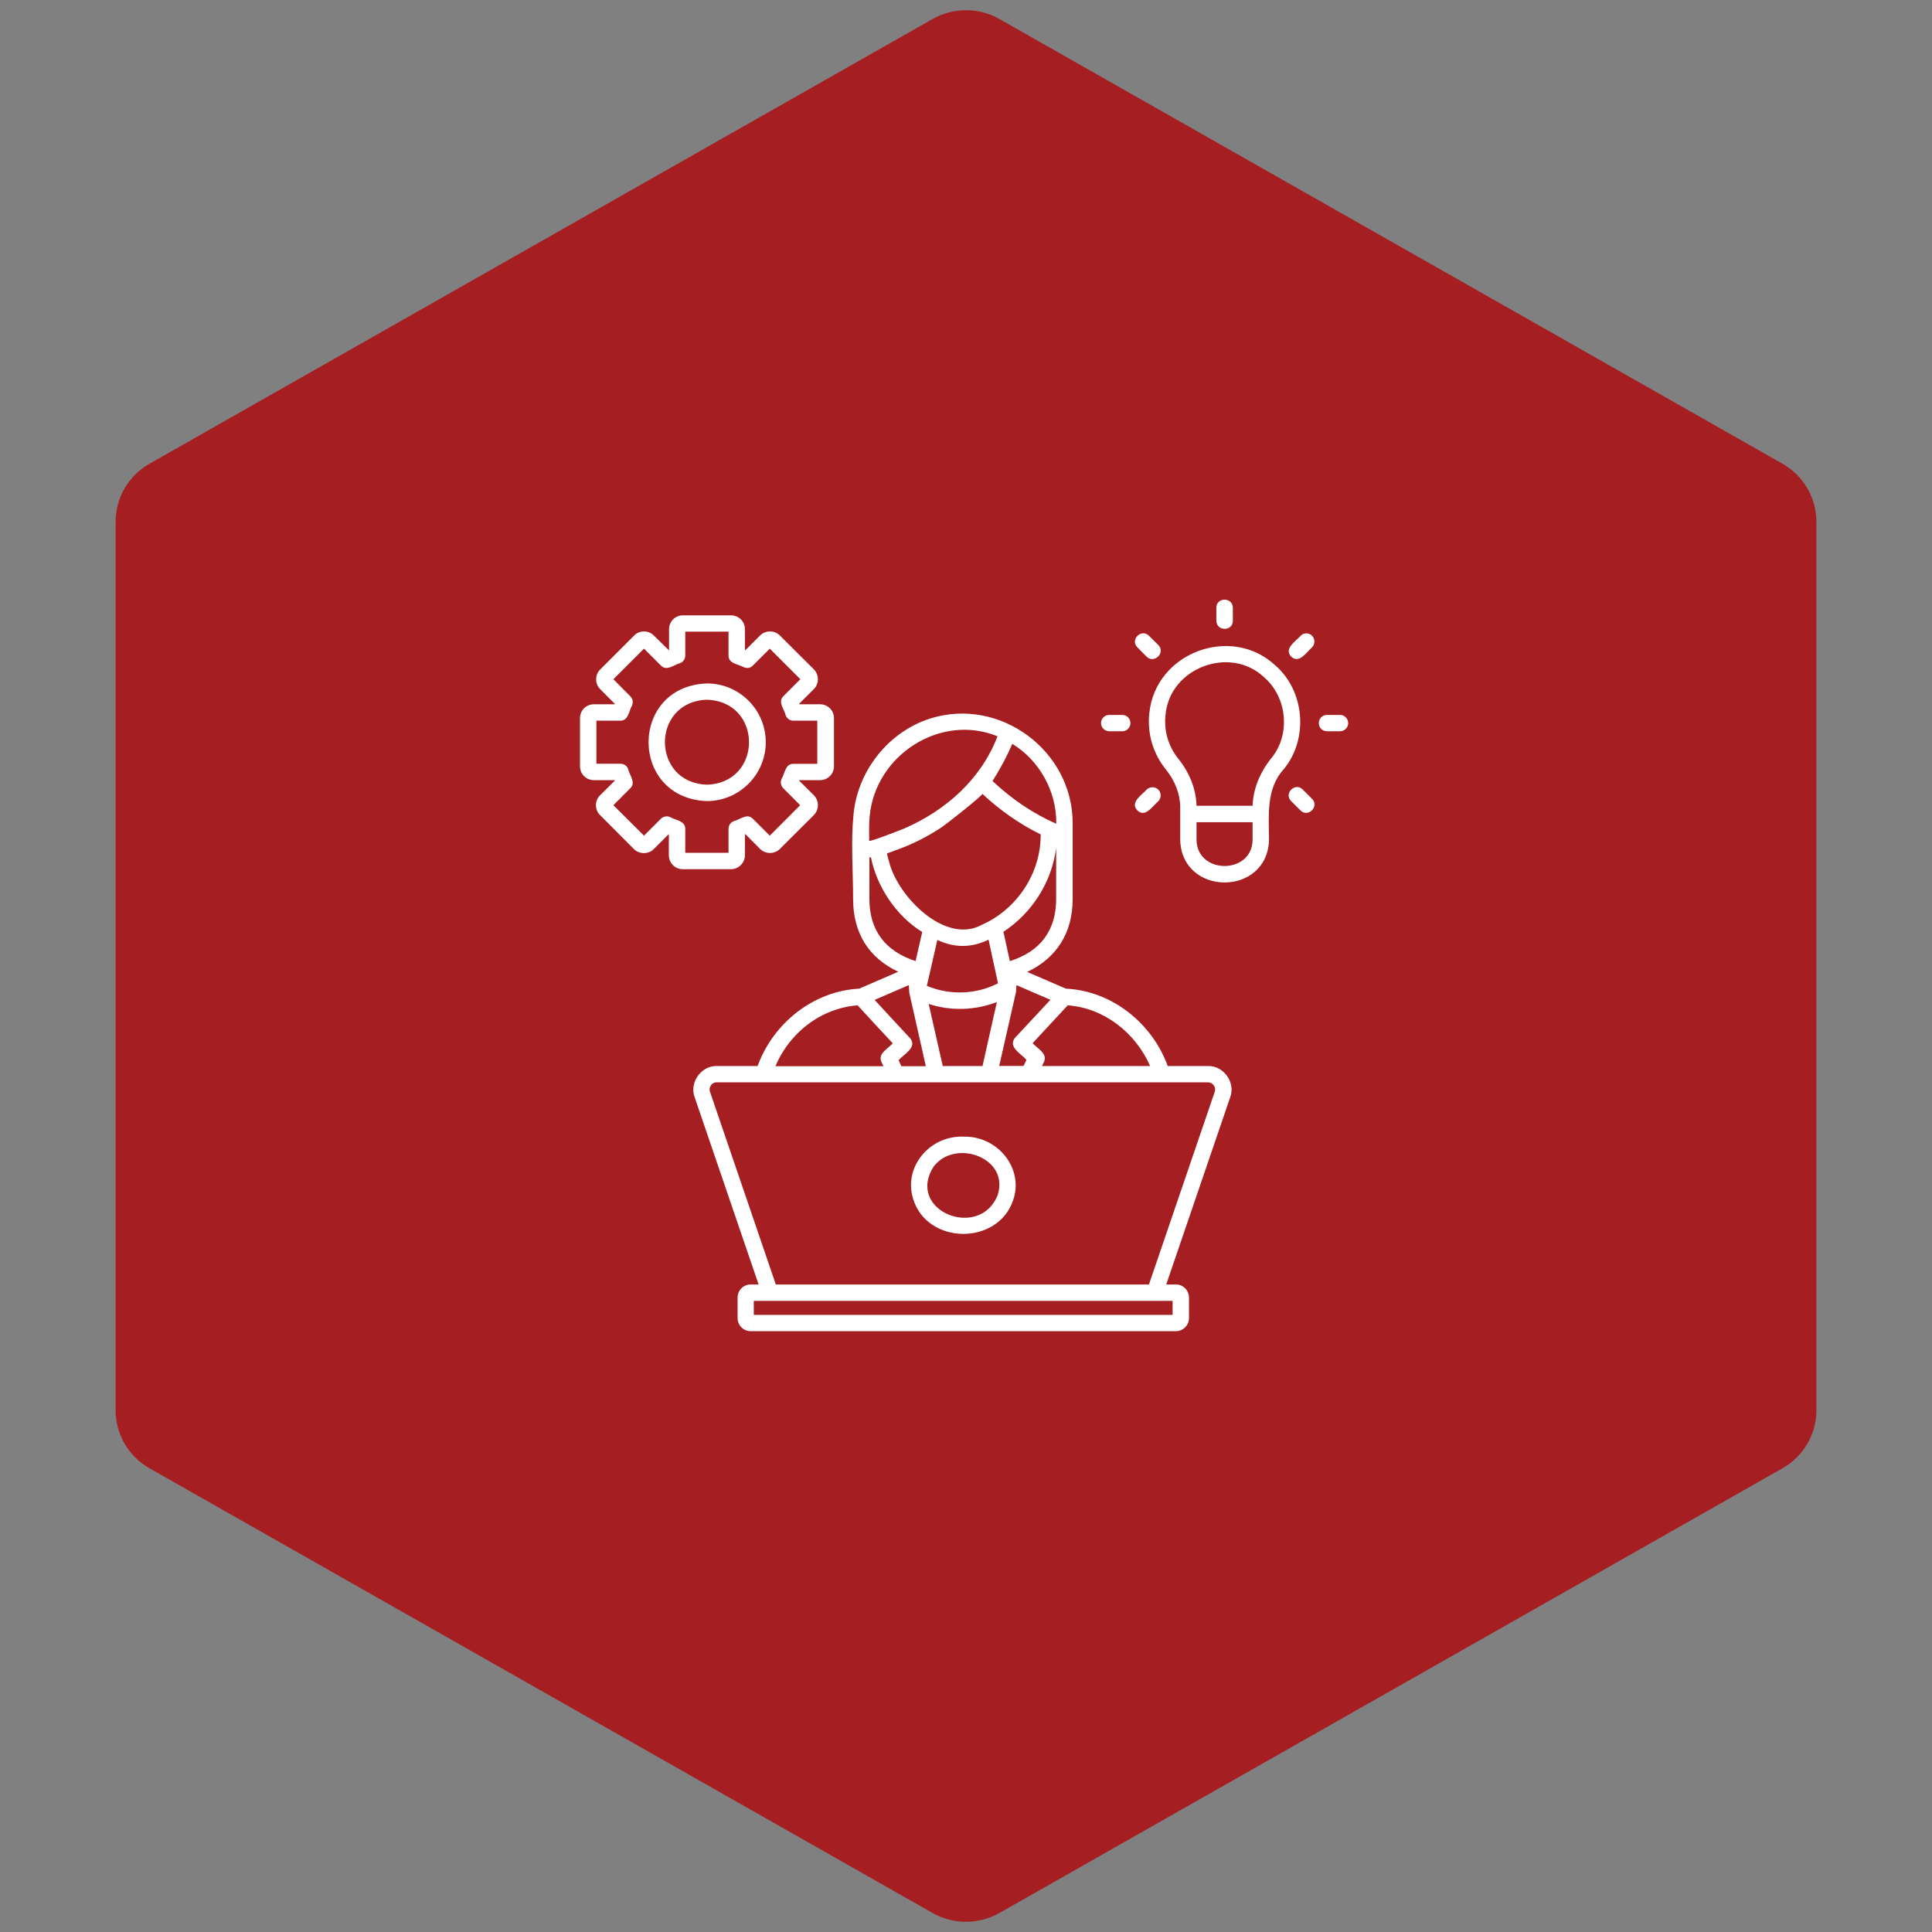 <svg xmlns="http://www.w3.org/2000/svg" xmlns:xlink="http://www.w3.org/1999/xlink" width="100" zoomAndPan="magnify" viewBox="0 0 75 75" height="100" preserveAspectRatio="xMidYMid meet" version="1.0"><rect x="0" y="0" width="75" height="75" fill="#808080" stroke="none"/><defs><clipPath id="abcae5f118"><path d="M 4.488 0.258 L 70.512 0.258 L 70.512 74.789 L 4.488 74.789 Z M 4.488 0.258 " clip-rule="nonzero"/></clipPath><clipPath id="4d93bb431c"><path d="M 38.805 0.742 L 69.207 18.008 C 70.012 18.469 70.512 19.324 70.512 20.25 L 70.512 54.75 C 70.512 55.676 70.012 56.531 69.207 56.992 L 38.805 74.258 C 37.996 74.719 37.004 74.719 36.195 74.258 L 5.793 56.992 C 4.988 56.531 4.488 55.676 4.488 54.75 L 4.488 20.25 C 4.488 19.324 4.988 18.469 5.793 18.008 L 36.195 0.742 C 37.004 0.281 37.996 0.281 38.805 0.742 Z M 38.805 0.742 " clip-rule="nonzero"/></clipPath><clipPath id="866b8116ea"><path d="M 22.5 23.176 L 52.5 23.176 L 52.5 51.676 L 22.5 51.676 Z M 22.5 23.176 " clip-rule="nonzero"/></clipPath></defs><g clip-path="url(#abcae5f118)"><g clip-path="url(#4d93bb431c)"><path fill="#a51e22" d="M 4.488 0 L 70.512 0 L 70.512 75.047 L 4.488 75.047 Z M 4.488 0 " fill-opacity="1" fill-rule="nonzero"/></g></g><g clip-path="url(#866b8116ea)"><path fill="#ffffff" d="M 28.918 33.199 L 28.918 32.391 L 28.938 32.383 L 29.508 32.957 C 29.715 33.164 30.07 33.164 30.273 32.957 L 31.598 31.637 C 31.801 31.426 31.801 31.086 31.598 30.875 L 31.023 30.305 L 31.031 30.285 L 31.836 30.285 C 32.133 30.285 32.375 30.047 32.375 29.746 L 32.375 27.875 C 32.375 27.578 32.133 27.34 31.836 27.34 L 31.031 27.34 L 31.023 27.32 L 31.598 26.746 C 31.801 26.539 31.801 26.199 31.598 25.988 L 30.273 24.668 C 30.07 24.461 29.715 24.461 29.508 24.668 L 28.938 25.238 C 28.93 25.238 28.926 25.234 28.918 25.234 L 28.918 24.426 C 28.918 24.129 28.68 23.887 28.379 23.887 L 26.508 23.887 C 26.211 23.887 25.973 24.129 25.973 24.426 L 25.973 25.234 C 25.965 25.234 25.961 25.238 25.961 25.238 L 25.379 24.668 C 25.176 24.461 24.82 24.461 24.621 24.668 L 23.301 25.988 C 23.09 26.188 23.09 26.551 23.301 26.754 C 23.301 26.754 23.871 27.328 23.871 27.328 L 23.859 27.34 L 23.055 27.34 C 22.754 27.34 22.516 27.578 22.516 27.875 L 22.516 29.746 C 22.516 30.047 22.754 30.285 23.055 30.285 L 23.859 30.285 L 23.867 30.305 L 23.293 30.875 C 23.082 31.074 23.082 31.438 23.293 31.641 C 23.293 31.641 24.613 32.965 24.613 32.965 C 24.82 33.168 25.176 33.168 25.375 32.965 L 25.949 32.391 C 25.953 32.391 25.961 32.395 25.965 32.395 L 25.965 33.203 C 25.965 33.5 26.207 33.742 26.504 33.742 L 28.375 33.742 C 28.672 33.742 28.918 33.496 28.918 33.199 Z M 28.281 33.105 L 26.602 33.105 L 26.602 32.176 C 26.609 31.863 26.219 31.84 26.023 31.723 C 25.902 31.664 25.754 31.688 25.66 31.781 L 25 32.441 L 23.812 31.258 L 24.473 30.594 C 24.695 30.379 24.438 30.094 24.387 29.863 C 24.348 29.734 24.223 29.648 24.09 29.648 L 23.152 29.648 L 23.152 27.977 L 24.082 27.977 C 24.398 27.977 24.41 27.605 24.531 27.398 C 24.59 27.273 24.566 27.129 24.473 27.035 L 23.812 26.367 L 25 25.18 L 25.66 25.84 C 25.891 26.062 26.141 25.816 26.391 25.746 C 26.52 25.699 26.602 25.586 26.602 25.449 L 26.602 24.52 L 28.281 24.52 L 28.281 25.449 C 28.281 25.766 28.656 25.781 28.867 25.898 C 28.988 25.957 29.137 25.934 29.227 25.836 L 29.883 25.18 L 31.07 26.367 L 30.41 27.027 C 30.188 27.25 30.438 27.516 30.496 27.758 C 30.539 27.887 30.66 27.977 30.797 27.977 L 31.727 27.977 L 31.727 29.652 L 30.797 29.652 C 30.48 29.652 30.469 30.023 30.344 30.234 C 30.285 30.355 30.309 30.5 30.402 30.594 L 31.062 31.258 L 29.883 32.441 L 29.223 31.781 C 28.996 31.559 28.738 31.812 28.492 31.875 C 28.363 31.922 28.281 32.039 28.281 32.176 Z M 29.727 28.812 C 29.727 27.555 28.703 26.531 27.445 26.531 C 24.422 26.637 24.422 30.988 27.445 31.098 C 28.703 31.094 29.727 30.07 29.727 28.812 Z M 27.445 30.461 C 25.27 30.391 25.266 27.234 27.445 27.164 C 29.621 27.234 29.621 30.391 27.445 30.461 Z M 46.898 41.383 L 45.332 41.383 C 44.719 39.707 43.156 38.465 41.379 38.379 C 41.379 38.379 39.875 37.73 39.875 37.73 C 41.023 37.191 41.641 36.207 41.641 34.895 C 41.641 34.895 41.641 31.953 41.641 31.953 C 41.641 29.145 38.824 27.051 36.129 27.887 C 34.492 28.402 33.293 29.918 33.133 31.617 C 33.027 32.699 33.117 33.805 33.117 34.887 C 33.117 36.219 33.719 37.184 34.871 37.723 L 33.355 38.379 C 31.578 38.473 30.02 39.711 29.41 41.383 L 27.824 41.383 C 27.223 41.367 26.754 42.02 26.965 42.59 C 26.965 42.59 29.449 49.863 29.449 49.863 L 29.141 49.863 C 28.859 49.863 28.633 50.09 28.633 50.371 L 28.633 51.168 C 28.633 51.445 28.859 51.676 29.141 51.676 L 45.648 51.676 C 45.93 51.676 46.156 51.445 46.156 51.168 L 46.156 50.371 C 46.156 50.09 45.93 49.863 45.648 49.863 L 45.273 49.863 L 47.758 42.59 C 47.969 42.02 47.5 41.367 46.898 41.383 Z M 41.449 39.027 C 42.859 39.125 44.086 40.098 44.648 41.383 L 40.449 41.383 L 40.531 41.215 C 40.672 40.891 40.27 40.707 40.086 40.496 C 40.539 40.008 40.992 39.52 41.449 39.027 Z M 40.777 38.812 C 40.344 39.273 39.836 39.828 39.402 40.289 C 39.117 40.648 39.648 40.91 39.848 41.145 L 39.734 41.379 L 38.789 41.379 L 39.438 38.523 C 39.445 38.496 39.445 38.465 39.445 38.438 L 39.457 38.242 Z M 36.016 38.285 C 36.004 38.277 35.992 38.273 35.98 38.266 C 36.07 37.887 36.297 36.887 36.387 36.488 C 37.051 36.801 37.711 36.801 38.375 36.477 L 38.742 38.172 C 37.898 38.605 36.895 38.641 36.016 38.285 Z M 38.699 38.898 L 38.141 41.383 L 36.598 41.383 L 36.051 38.973 C 36.91 39.254 37.859 39.227 38.699 38.898 Z M 38.121 35.898 C 36.691 36.688 34.859 34.801 34.52 33.477 C 34.508 33.441 34.426 33.133 34.434 33.129 C 34.543 33.094 34.66 33.047 34.754 33.012 C 35.398 32.789 36.012 32.477 36.578 32.098 C 36.719 32.004 38.18 30.859 38.133 30.816 C 38.805 31.441 39.574 31.988 40.398 32.391 C 40.414 33.887 39.48 35.297 38.121 35.898 Z M 41 34.895 C 41 36.113 40.398 36.93 39.203 37.312 L 38.953 36.172 C 40.07 35.441 40.836 34.23 41 32.91 Z M 39.121 29.262 C 39.188 29.129 39.238 29 39.297 28.875 C 40.352 29.523 41.023 30.723 41.004 31.977 C 40.094 31.582 39.258 31.004 38.531 30.32 C 38.742 29.977 38.945 29.625 39.121 29.262 Z M 33.762 31.676 C 33.98 29.328 36.496 27.676 38.723 28.582 C 38.086 30.246 36.727 31.453 35.117 32.156 C 35.016 32.203 33.742 32.695 33.742 32.641 C 33.738 32.324 33.73 31.992 33.762 31.676 Z M 33.75 34.895 L 33.75 33.289 L 33.809 33.277 C 34.035 34.418 34.789 35.559 35.801 36.18 C 35.801 36.191 35.543 37.297 35.543 37.309 C 34.355 36.922 33.75 36.109 33.75 34.895 Z M 35.281 38.242 C 35.285 38.297 35.293 38.477 35.297 38.531 C 35.297 38.531 35.941 41.391 35.941 41.391 L 34.992 41.391 L 34.883 41.156 C 35.086 40.922 35.625 40.66 35.328 40.301 C 34.871 39.812 34.41 39.312 33.953 38.816 Z M 30.844 40.238 C 31.48 39.543 32.355 39.098 33.293 39.027 C 33.742 39.52 34.199 40.008 34.656 40.5 C 34.48 40.711 34.07 40.891 34.215 41.219 C 34.215 41.219 34.297 41.391 34.297 41.391 L 30.102 41.391 C 30.285 40.957 30.539 40.566 30.844 40.238 Z M 45.52 50.5 L 45.52 51.043 L 29.262 51.043 L 29.262 50.5 Z M 47.156 42.383 L 44.602 49.863 L 30.117 49.863 C 30.117 49.863 27.562 42.383 27.562 42.383 C 27.531 42.297 27.543 42.207 27.598 42.133 C 27.648 42.055 27.73 42.016 27.82 42.016 L 46.898 42.016 C 47.082 42.016 47.219 42.207 47.156 42.383 Z M 37.426 44.125 C 36.109 44.062 35.062 45.285 35.445 46.531 C 35.98 48.324 38.734 48.367 39.332 46.586 C 39.754 45.359 38.734 44.102 37.426 44.125 Z M 38.73 46.391 C 38.035 48.156 35.145 47.008 36.246 45.285 C 37.07 44.191 39.199 44.934 38.73 46.391 Z M 49.5 25.824 C 47.781 24.234 44.848 25.344 44.617 27.684 C 44.531 28.473 44.758 29.246 45.25 29.859 C 45.625 30.32 45.816 30.836 45.816 31.355 L 45.816 32.605 C 45.871 34.805 49.203 34.812 49.262 32.605 C 49.262 31.684 49.133 30.629 49.836 29.859 C 50.805 28.684 50.652 26.816 49.5 25.824 Z M 48.625 32.602 C 48.613 33.957 46.465 33.957 46.449 32.602 C 46.449 32.602 46.449 31.918 46.449 31.918 L 48.625 31.918 Z M 49.336 29.453 C 48.895 30.012 48.648 30.641 48.625 31.281 L 46.449 31.281 C 46.43 30.637 46.188 30.012 45.742 29.453 C 45.355 28.977 45.176 28.367 45.246 27.746 C 45.406 25.93 47.746 25.039 49.074 26.293 C 49.98 27.074 50.109 28.543 49.336 29.453 Z M 44.152 31.461 C 43.852 31.145 44.328 30.863 44.512 30.652 C 44.637 30.531 44.84 30.531 44.965 30.652 C 45.086 30.777 45.086 30.98 44.965 31.105 C 44.746 31.285 44.465 31.758 44.152 31.461 Z M 50.934 24.68 C 51.055 24.801 51.055 25.004 50.934 25.129 C 50.723 25.309 50.441 25.781 50.125 25.492 C 49.828 25.176 50.301 24.895 50.488 24.684 C 50.605 24.555 50.812 24.555 50.934 24.68 Z M 42.742 28.07 C 42.742 27.895 42.883 27.754 43.059 27.754 L 43.566 27.754 C 43.742 27.754 43.883 27.895 43.883 28.07 C 43.883 28.246 43.742 28.387 43.566 28.387 L 43.059 28.387 C 42.887 28.387 42.742 28.246 42.742 28.07 Z M 52.336 28.07 C 52.336 28.246 52.195 28.387 52.02 28.387 L 51.512 28.387 C 51.336 28.387 51.195 28.246 51.195 28.07 C 51.195 27.895 51.336 27.754 51.512 27.754 L 52.02 27.754 C 52.195 27.754 52.336 27.895 52.336 28.07 Z M 44.152 25.129 C 43.859 24.836 44.305 24.387 44.602 24.68 C 44.602 24.68 44.965 25.039 44.965 25.039 C 45.258 25.332 44.812 25.781 44.512 25.492 C 44.508 25.484 44.152 25.129 44.152 25.129 Z M 50.934 31.012 C 51.227 31.305 50.781 31.754 50.484 31.461 C 50.484 31.461 50.121 31.098 50.121 31.098 C 49.828 30.805 50.273 30.355 50.57 30.648 C 50.57 30.652 50.934 31.012 50.934 31.012 Z M 47.219 24.098 L 47.219 23.59 C 47.219 23.176 47.852 23.176 47.859 23.59 C 47.859 23.59 47.859 24.098 47.859 24.098 C 47.859 24.516 47.227 24.516 47.219 24.098 Z M 47.219 24.098 " fill-opacity="1" fill-rule="nonzero"/></g></svg>